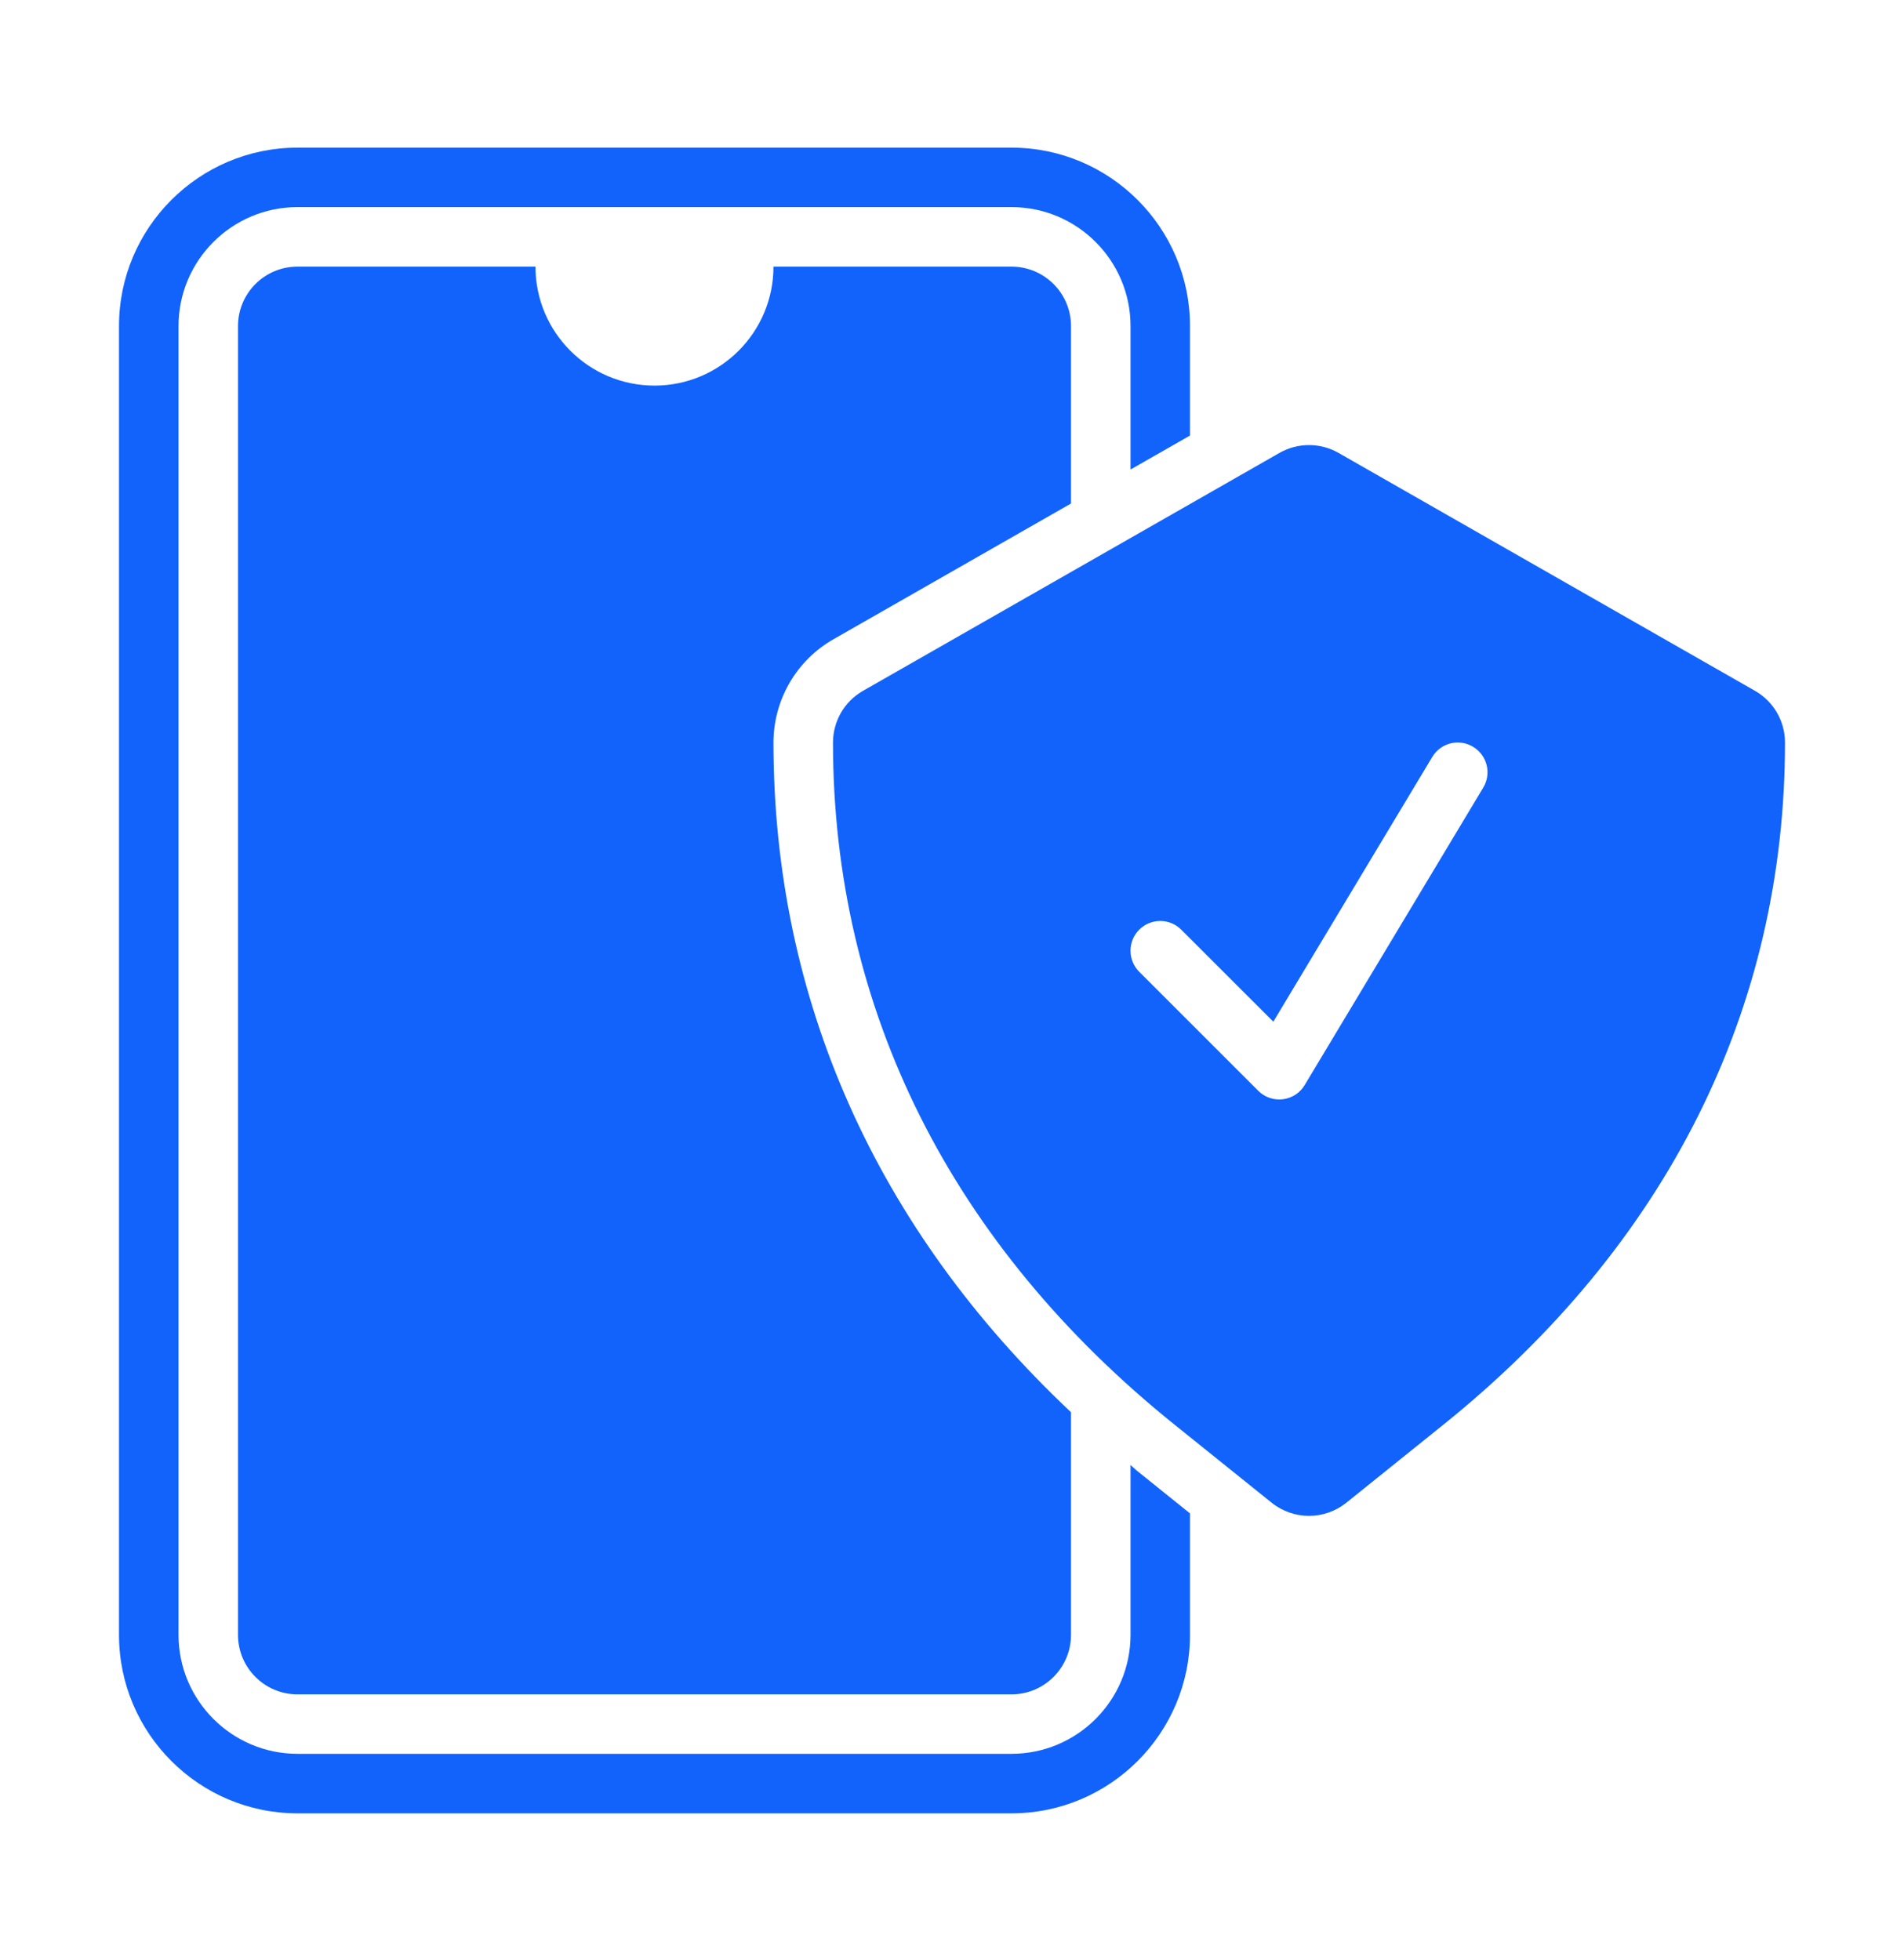<svg width="34" height="35" viewBox="0 0 34 35" fill="none" xmlns="http://www.w3.org/2000/svg">
<path d="M13.812 13.262C13.812 12.5 14.223 11.793 14.884 11.417L19.125 8.993V5.824C19.125 5.237 18.649 4.762 18.062 4.762H13.812C13.812 5.935 12.861 6.887 11.688 6.887C10.514 6.887 9.562 5.935 9.562 4.762H5.312C4.726 4.762 4.25 5.237 4.25 5.824V29.199C4.25 29.786 4.726 30.262 5.312 30.262H18.062C18.649 30.262 19.125 29.786 19.125 29.199V25.223C15.653 21.953 13.812 17.852 13.812 13.262Z" fill="#1163FB"/>
<path d="M20.32 26.282C20.273 26.245 20.234 26.203 20.188 26.165V29.199C20.188 30.371 19.235 31.324 18.062 31.324H5.312C4.141 31.324 3.188 30.371 3.188 29.199V5.824C3.188 4.652 4.141 3.699 5.312 3.699H18.062C19.235 3.699 20.188 4.652 20.188 5.824V8.386L21.25 7.779V5.824C21.25 4.067 19.82 2.637 18.062 2.637H5.312C3.555 2.637 2.125 4.067 2.125 5.824V29.199C2.125 30.957 3.555 32.387 5.312 32.387H18.062C19.82 32.387 21.25 30.957 21.25 29.199V27.03L20.32 26.282Z" fill="#1163FB"/>
<path d="M31.34 12.339L23.902 8.089C23.576 7.903 23.174 7.903 22.848 8.089L15.41 12.339C15.079 12.528 14.875 12.881 14.875 13.262C14.875 18.026 16.989 22.243 20.985 25.454L22.709 26.84C22.904 26.996 23.14 27.074 23.375 27.074C23.61 27.074 23.846 26.996 24.041 26.84L25.764 25.454C29.761 22.243 31.875 18.026 31.875 13.262C31.875 12.881 31.671 12.528 31.34 12.339ZM26.487 14.066L23.299 19.378C23.215 19.52 23.071 19.613 22.909 19.633C22.887 19.636 22.865 19.637 22.844 19.637C22.704 19.637 22.568 19.582 22.468 19.481L20.343 17.356C20.136 17.149 20.136 16.812 20.343 16.605C20.551 16.397 20.887 16.397 21.094 16.605L22.738 18.248L25.576 13.52C25.726 13.269 26.052 13.185 26.305 13.338C26.556 13.488 26.638 13.815 26.487 14.066Z" fill="#1163FB"/>
</svg>
